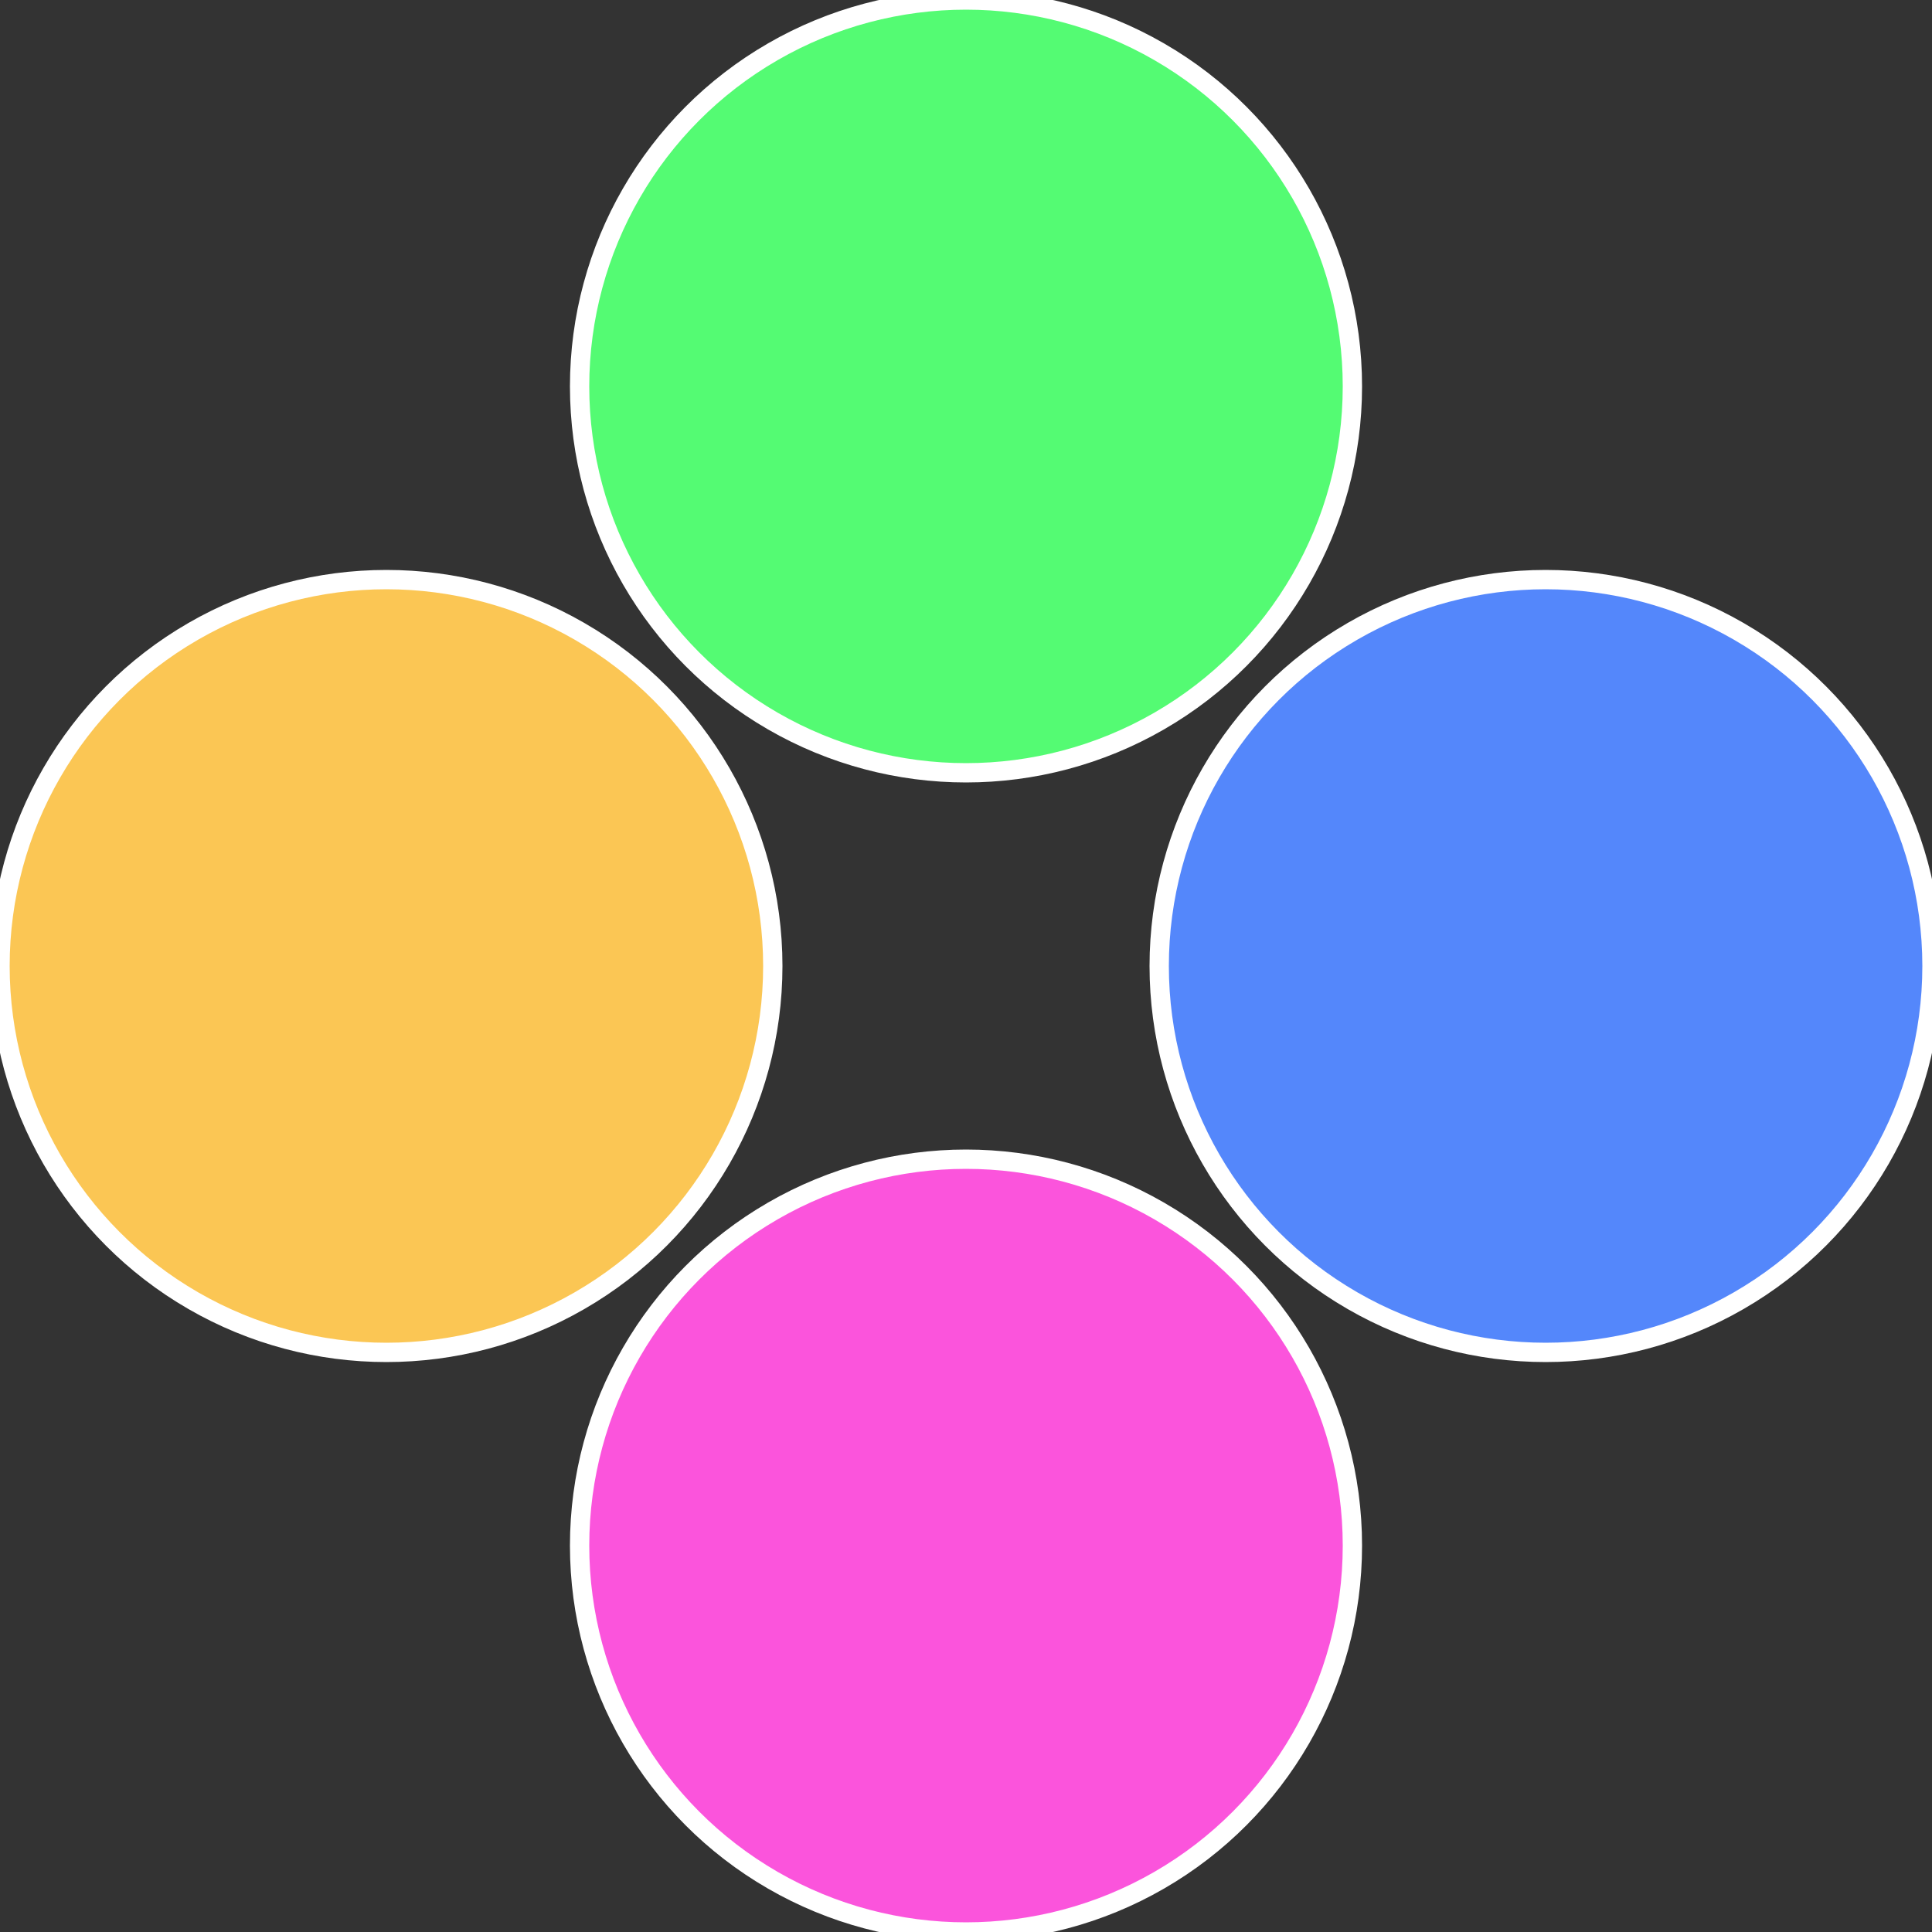 <?xml version="1.0" standalone="no"?>
<svg width="500" height="500" viewBox="-1 -1 2 2" xmlns="http://www.w3.org/2000/svg">
 
                <rect x="-1" y="-1" width="2" height="2" fill="#333333" stroke="none"/>
 
                <circle cx="0.6" cy="0" r="0.4" fill="#5487fb" stroke="#fff" stroke-width="1%" />
             
                <circle cx="3.6739403974421E-17" cy="0.6" r="0.4" fill="#fb54dc" stroke="#fff" stroke-width="1%" />
             
                <circle cx="-0.6" cy="7.3478807948841E-17" r="0.4" fill="#fbc654" stroke="#fff" stroke-width="1%" />
             
                <circle cx="-1.1021821192326E-16" cy="-0.6" r="0.4" fill="#54fb73" stroke="#fff" stroke-width="1%" />
            </svg>
